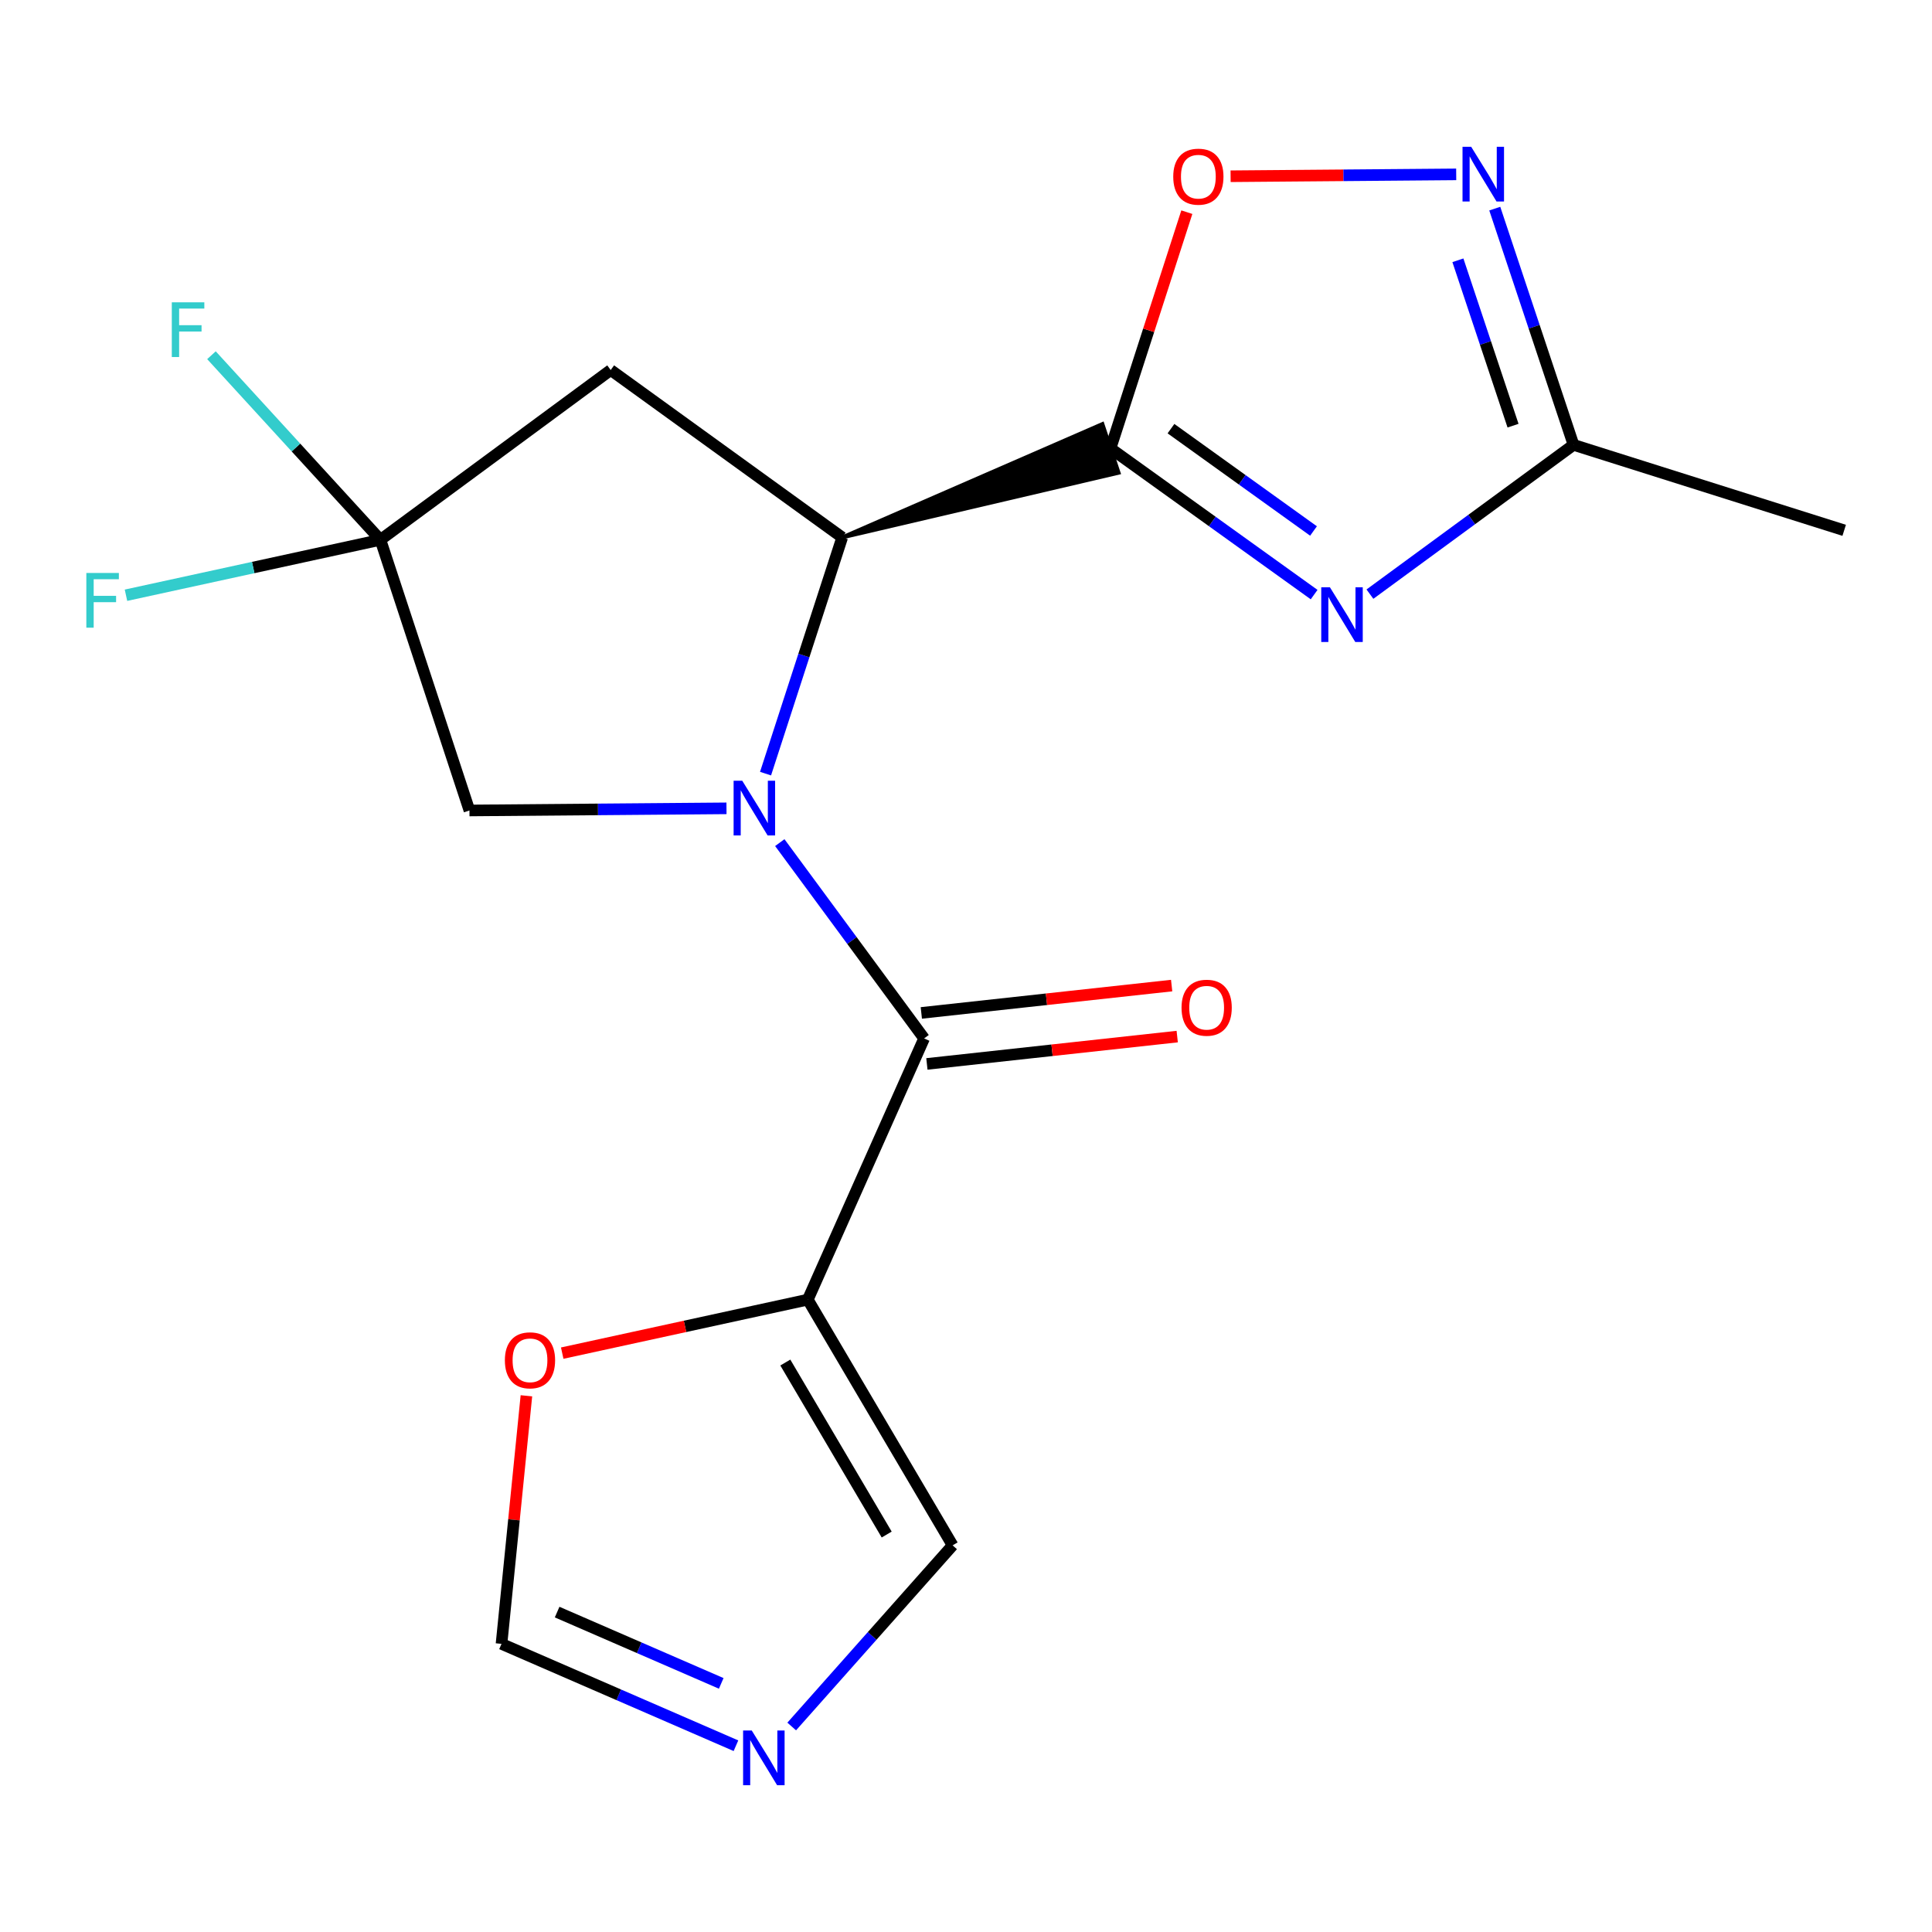 <?xml version='1.0' encoding='iso-8859-1'?>
<svg version='1.1' baseProfile='full'
              xmlns='http://www.w3.org/2000/svg'
                      xmlns:rdkit='http://www.rdkit.org/xml'
                      xmlns:xlink='http://www.w3.org/1999/xlink'
                  xml:space='preserve'
width='1000px' height='1000px' viewBox='0 0 1000 1000'>
<!-- END OF HEADER -->
<rect style='opacity:1.0;fill:#FFFFFF;stroke:none' width='1000' height='1000' x='0' y='0'> </rect>
<path class='bond-2' d='M 403.619,436.138 L 440.968,486.814' style='fill:none;fill-rule:evenodd;stroke:#0000FF;stroke-width:6px;stroke-linecap:butt;stroke-linejoin:miter;stroke-opacity:1' />
<path class='bond-2' d='M 440.968,486.814 L 478.317,537.491' style='fill:none;fill-rule:evenodd;stroke:#000000;stroke-width:6px;stroke-linecap:butt;stroke-linejoin:miter;stroke-opacity:1' />
<path class='bond-3' d='M 396.245,400.433 L 416.086,339.3' style='fill:none;fill-rule:evenodd;stroke:#0000FF;stroke-width:6px;stroke-linecap:butt;stroke-linejoin:miter;stroke-opacity:1' />
<path class='bond-3' d='M 416.086,339.3 L 435.927,278.167' style='fill:none;fill-rule:evenodd;stroke:#000000;stroke-width:6px;stroke-linecap:butt;stroke-linejoin:miter;stroke-opacity:1' />
<path class='bond-10' d='M 376.027,418.395 L 309.505,418.947' style='fill:none;fill-rule:evenodd;stroke:#0000FF;stroke-width:6px;stroke-linecap:butt;stroke-linejoin:miter;stroke-opacity:1' />
<path class='bond-10' d='M 309.505,418.947 L 242.983,419.5' style='fill:none;fill-rule:evenodd;stroke:#000000;stroke-width:6px;stroke-linecap:butt;stroke-linejoin:miter;stroke-opacity:1' />
<path class='bond-0' d='M 435.927,278.167 L 578.978,244.692 L 570.614,219.486 Z' style='fill:#000000;fill-rule:evenodd;fill-opacity:1;stroke:#000000;stroke-width:2px;stroke-linecap:butt;stroke-linejoin:miter;stroke-opacity:1;' />
<path class='bond-1' d='M 574.796,232.089 L 627.492,269.926' style='fill:none;fill-rule:evenodd;stroke:#000000;stroke-width:6px;stroke-linecap:butt;stroke-linejoin:miter;stroke-opacity:1' />
<path class='bond-1' d='M 627.492,269.926 L 680.189,307.763' style='fill:none;fill-rule:evenodd;stroke:#0000FF;stroke-width:6px;stroke-linecap:butt;stroke-linejoin:miter;stroke-opacity:1' />
<path class='bond-1' d='M 606.095,221.867 L 642.982,248.353' style='fill:none;fill-rule:evenodd;stroke:#000000;stroke-width:6px;stroke-linecap:butt;stroke-linejoin:miter;stroke-opacity:1' />
<path class='bond-1' d='M 642.982,248.353 L 679.87,274.839' style='fill:none;fill-rule:evenodd;stroke:#0000FF;stroke-width:6px;stroke-linecap:butt;stroke-linejoin:miter;stroke-opacity:1' />
<path class='bond-5' d='M 574.796,232.089 L 594.55,170.954' style='fill:none;fill-rule:evenodd;stroke:#000000;stroke-width:6px;stroke-linecap:butt;stroke-linejoin:miter;stroke-opacity:1' />
<path class='bond-5' d='M 594.55,170.954 L 614.305,109.819' style='fill:none;fill-rule:evenodd;stroke:#FF0000;stroke-width:6px;stroke-linecap:butt;stroke-linejoin:miter;stroke-opacity:1' />
<path class='bond-9' d='M 709.071,307.524 L 761.762,268.892' style='fill:none;fill-rule:evenodd;stroke:#0000FF;stroke-width:6px;stroke-linecap:butt;stroke-linejoin:miter;stroke-opacity:1' />
<path class='bond-9' d='M 761.762,268.892 L 814.452,230.259' style='fill:none;fill-rule:evenodd;stroke:#000000;stroke-width:6px;stroke-linecap:butt;stroke-linejoin:miter;stroke-opacity:1' />
<path class='bond-4' d='M 478.317,537.491 L 418.118,672.686' style='fill:none;fill-rule:evenodd;stroke:#000000;stroke-width:6px;stroke-linecap:butt;stroke-linejoin:miter;stroke-opacity:1' />
<path class='bond-15' d='M 479.759,550.691 L 544.543,543.613' style='fill:none;fill-rule:evenodd;stroke:#000000;stroke-width:6px;stroke-linecap:butt;stroke-linejoin:miter;stroke-opacity:1' />
<path class='bond-15' d='M 544.543,543.613 L 609.327,536.535' style='fill:none;fill-rule:evenodd;stroke:#FF0000;stroke-width:6px;stroke-linecap:butt;stroke-linejoin:miter;stroke-opacity:1' />
<path class='bond-15' d='M 476.874,524.291 L 541.658,517.212' style='fill:none;fill-rule:evenodd;stroke:#000000;stroke-width:6px;stroke-linecap:butt;stroke-linejoin:miter;stroke-opacity:1' />
<path class='bond-15' d='M 541.658,517.212 L 606.442,510.134' style='fill:none;fill-rule:evenodd;stroke:#FF0000;stroke-width:6px;stroke-linecap:butt;stroke-linejoin:miter;stroke-opacity:1' />
<path class='bond-8' d='M 435.927,278.167 L 316.092,191.529' style='fill:none;fill-rule:evenodd;stroke:#000000;stroke-width:6px;stroke-linecap:butt;stroke-linejoin:miter;stroke-opacity:1' />
<path class='bond-12' d='M 418.118,672.686 L 354.56,686.531' style='fill:none;fill-rule:evenodd;stroke:#000000;stroke-width:6px;stroke-linecap:butt;stroke-linejoin:miter;stroke-opacity:1' />
<path class='bond-12' d='M 354.56,686.531 L 291.001,700.376' style='fill:none;fill-rule:evenodd;stroke:#FF0000;stroke-width:6px;stroke-linecap:butt;stroke-linejoin:miter;stroke-opacity:1' />
<path class='bond-13' d='M 418.118,672.686 L 493.071,799.869' style='fill:none;fill-rule:evenodd;stroke:#000000;stroke-width:6px;stroke-linecap:butt;stroke-linejoin:miter;stroke-opacity:1' />
<path class='bond-13' d='M 406.481,705.247 L 458.948,794.276' style='fill:none;fill-rule:evenodd;stroke:#000000;stroke-width:6px;stroke-linecap:butt;stroke-linejoin:miter;stroke-opacity:1' />
<path class='bond-6' d='M 636.956,91.223 L 695.343,90.738' style='fill:none;fill-rule:evenodd;stroke:#FF0000;stroke-width:6px;stroke-linecap:butt;stroke-linejoin:miter;stroke-opacity:1' />
<path class='bond-6' d='M 695.343,90.738 L 753.73,90.253' style='fill:none;fill-rule:evenodd;stroke:#0000FF;stroke-width:6px;stroke-linecap:butt;stroke-linejoin:miter;stroke-opacity:1' />
<path class='bond-20' d='M 773.691,107.989 L 794.072,169.124' style='fill:none;fill-rule:evenodd;stroke:#0000FF;stroke-width:6px;stroke-linecap:butt;stroke-linejoin:miter;stroke-opacity:1' />
<path class='bond-20' d='M 794.072,169.124 L 814.452,230.259' style='fill:none;fill-rule:evenodd;stroke:#000000;stroke-width:6px;stroke-linecap:butt;stroke-linejoin:miter;stroke-opacity:1' />
<path class='bond-20' d='M 754.61,134.729 L 768.877,177.523' style='fill:none;fill-rule:evenodd;stroke:#0000FF;stroke-width:6px;stroke-linecap:butt;stroke-linejoin:miter;stroke-opacity:1' />
<path class='bond-20' d='M 768.877,177.523 L 783.143,220.318' style='fill:none;fill-rule:evenodd;stroke:#000000;stroke-width:6px;stroke-linecap:butt;stroke-linejoin:miter;stroke-opacity:1' />
<path class='bond-7' d='M 196.905,279.406 L 242.983,419.5' style='fill:none;fill-rule:evenodd;stroke:#000000;stroke-width:6px;stroke-linecap:butt;stroke-linejoin:miter;stroke-opacity:1' />
<path class='bond-16' d='M 196.905,279.406 L 131.057,293.75' style='fill:none;fill-rule:evenodd;stroke:#000000;stroke-width:6px;stroke-linecap:butt;stroke-linejoin:miter;stroke-opacity:1' />
<path class='bond-16' d='M 131.057,293.75 L 65.208,308.095' style='fill:none;fill-rule:evenodd;stroke:#33CCCC;stroke-width:6px;stroke-linecap:butt;stroke-linejoin:miter;stroke-opacity:1' />
<path class='bond-17' d='M 196.905,279.406 L 153.177,231.635' style='fill:none;fill-rule:evenodd;stroke:#000000;stroke-width:6px;stroke-linecap:butt;stroke-linejoin:miter;stroke-opacity:1' />
<path class='bond-17' d='M 153.177,231.635 L 109.449,183.863' style='fill:none;fill-rule:evenodd;stroke:#33CCCC;stroke-width:6px;stroke-linecap:butt;stroke-linejoin:miter;stroke-opacity:1' />
<path class='bond-19' d='M 196.905,279.406 L 316.092,191.529' style='fill:none;fill-rule:evenodd;stroke:#000000;stroke-width:6px;stroke-linecap:butt;stroke-linejoin:miter;stroke-opacity:1' />
<path class='bond-18' d='M 814.452,230.259 L 954.545,274.493' style='fill:none;fill-rule:evenodd;stroke:#000000;stroke-width:6px;stroke-linecap:butt;stroke-linejoin:miter;stroke-opacity:1' />
<path class='bond-11' d='M 409.785,893.632 L 451.428,846.75' style='fill:none;fill-rule:evenodd;stroke:#0000FF;stroke-width:6px;stroke-linecap:butt;stroke-linejoin:miter;stroke-opacity:1' />
<path class='bond-11' d='M 451.428,846.75 L 493.071,799.869' style='fill:none;fill-rule:evenodd;stroke:#000000;stroke-width:6px;stroke-linecap:butt;stroke-linejoin:miter;stroke-opacity:1' />
<path class='bond-21' d='M 380.926,903.588 L 320.254,877.224' style='fill:none;fill-rule:evenodd;stroke:#0000FF;stroke-width:6px;stroke-linecap:butt;stroke-linejoin:miter;stroke-opacity:1' />
<path class='bond-21' d='M 320.254,877.224 L 259.582,850.86' style='fill:none;fill-rule:evenodd;stroke:#000000;stroke-width:6px;stroke-linecap:butt;stroke-linejoin:miter;stroke-opacity:1' />
<path class='bond-21' d='M 373.309,871.321 L 330.838,852.867' style='fill:none;fill-rule:evenodd;stroke:#0000FF;stroke-width:6px;stroke-linecap:butt;stroke-linejoin:miter;stroke-opacity:1' />
<path class='bond-21' d='M 330.838,852.867 L 288.368,834.412' style='fill:none;fill-rule:evenodd;stroke:#000000;stroke-width:6px;stroke-linecap:butt;stroke-linejoin:miter;stroke-opacity:1' />
<path class='bond-14' d='M 272.47,722.459 L 266.026,786.66' style='fill:none;fill-rule:evenodd;stroke:#FF0000;stroke-width:6px;stroke-linecap:butt;stroke-linejoin:miter;stroke-opacity:1' />
<path class='bond-14' d='M 266.026,786.66 L 259.582,850.86' style='fill:none;fill-rule:evenodd;stroke:#000000;stroke-width:6px;stroke-linecap:butt;stroke-linejoin:miter;stroke-opacity:1' />
<path  class='atom-0' d='M 384.194 404.115
L 393.474 419.115
Q 394.394 420.595, 395.874 423.275
Q 397.354 425.955, 397.434 426.115
L 397.434 404.115
L 401.194 404.115
L 401.194 432.435
L 397.314 432.435
L 387.354 416.035
Q 386.194 414.115, 384.954 411.915
Q 383.754 409.715, 383.394 409.035
L 383.394 432.435
L 379.714 432.435
L 379.714 404.115
L 384.194 404.115
' fill='#0000FF'/>
<path  class='atom-2' d='M 688.357 303.962
L 697.637 318.962
Q 698.557 320.442, 700.037 323.122
Q 701.517 325.802, 701.597 325.962
L 701.597 303.962
L 705.357 303.962
L 705.357 332.282
L 701.477 332.282
L 691.517 315.882
Q 690.357 313.962, 689.117 311.762
Q 687.917 309.562, 687.557 308.882
L 687.557 332.282
L 683.877 332.282
L 683.877 303.962
L 688.357 303.962
' fill='#0000FF'/>
<path  class='atom-6' d='M 607.269 91.441
Q 607.269 84.641, 610.629 80.841
Q 613.989 77.041, 620.269 77.041
Q 626.549 77.041, 629.909 80.841
Q 633.269 84.641, 633.269 91.441
Q 633.269 98.321, 629.869 102.241
Q 626.469 106.121, 620.269 106.121
Q 614.029 106.121, 610.629 102.241
Q 607.269 98.361, 607.269 91.441
M 620.269 102.921
Q 624.589 102.921, 626.909 100.041
Q 629.269 97.121, 629.269 91.441
Q 629.269 85.881, 626.909 83.081
Q 624.589 80.241, 620.269 80.241
Q 615.949 80.241, 613.589 83.041
Q 611.269 85.841, 611.269 91.441
Q 611.269 97.161, 613.589 100.041
Q 615.949 102.921, 620.269 102.921
' fill='#FF0000'/>
<path  class='atom-7' d='M 761.48 75.977
L 770.76 90.977
Q 771.68 92.457, 773.16 95.137
Q 774.64 97.817, 774.72 97.977
L 774.72 75.977
L 778.48 75.977
L 778.48 104.297
L 774.6 104.297
L 764.64 87.897
Q 763.48 85.977, 762.24 83.777
Q 761.04 81.577, 760.68 80.897
L 760.68 104.297
L 757 104.297
L 757 75.977
L 761.48 75.977
' fill='#0000FF'/>
<path  class='atom-12' d='M 389.107 895.703
L 398.387 910.703
Q 399.307 912.183, 400.787 914.863
Q 402.267 917.543, 402.347 917.703
L 402.347 895.703
L 406.107 895.703
L 406.107 924.023
L 402.227 924.023
L 392.267 907.623
Q 391.107 905.703, 389.867 903.503
Q 388.667 901.303, 388.307 900.623
L 388.307 924.023
L 384.627 924.023
L 384.627 895.703
L 389.107 895.703
' fill='#0000FF'/>
<path  class='atom-13' d='M 261.322 704.09
Q 261.322 697.29, 264.682 693.49
Q 268.042 689.69, 274.322 689.69
Q 280.602 689.69, 283.962 693.49
Q 287.322 697.29, 287.322 704.09
Q 287.322 710.97, 283.922 714.89
Q 280.522 718.77, 274.322 718.77
Q 268.082 718.77, 264.682 714.89
Q 261.322 711.01, 261.322 704.09
M 274.322 715.57
Q 278.642 715.57, 280.962 712.69
Q 283.322 709.77, 283.322 704.09
Q 283.322 698.53, 280.962 695.73
Q 278.642 692.89, 274.322 692.89
Q 270.002 692.89, 267.642 695.69
Q 265.322 698.49, 265.322 704.09
Q 265.322 709.81, 267.642 712.69
Q 270.002 715.57, 274.322 715.57
' fill='#FF0000'/>
<path  class='atom-16' d='M 611.563 521.592
Q 611.563 514.792, 614.923 510.992
Q 618.283 507.192, 624.563 507.192
Q 630.843 507.192, 634.203 510.992
Q 637.563 514.792, 637.563 521.592
Q 637.563 528.472, 634.163 532.392
Q 630.763 536.272, 624.563 536.272
Q 618.323 536.272, 614.923 532.392
Q 611.563 528.512, 611.563 521.592
M 624.563 533.072
Q 628.883 533.072, 631.203 530.192
Q 633.563 527.272, 633.563 521.592
Q 633.563 516.032, 631.203 513.232
Q 628.883 510.392, 624.563 510.392
Q 620.243 510.392, 617.883 513.192
Q 615.563 515.992, 615.563 521.592
Q 615.563 527.312, 617.883 530.192
Q 620.243 533.072, 624.563 533.072
' fill='#FF0000'/>
<path  class='atom-17' d='M 44.689 296.57
L 61.529 296.57
L 61.529 299.81
L 48.489 299.81
L 48.489 308.41
L 60.089 308.41
L 60.089 311.69
L 48.489 311.69
L 48.489 324.89
L 44.689 324.89
L 44.689 296.57
' fill='#33CCCC'/>
<path  class='atom-18' d='M 88.922 156.477
L 105.762 156.477
L 105.762 159.717
L 92.722 159.717
L 92.722 168.317
L 104.322 168.317
L 104.322 171.597
L 92.722 171.597
L 92.722 184.797
L 88.922 184.797
L 88.922 156.477
' fill='#33CCCC'/>
</svg>
